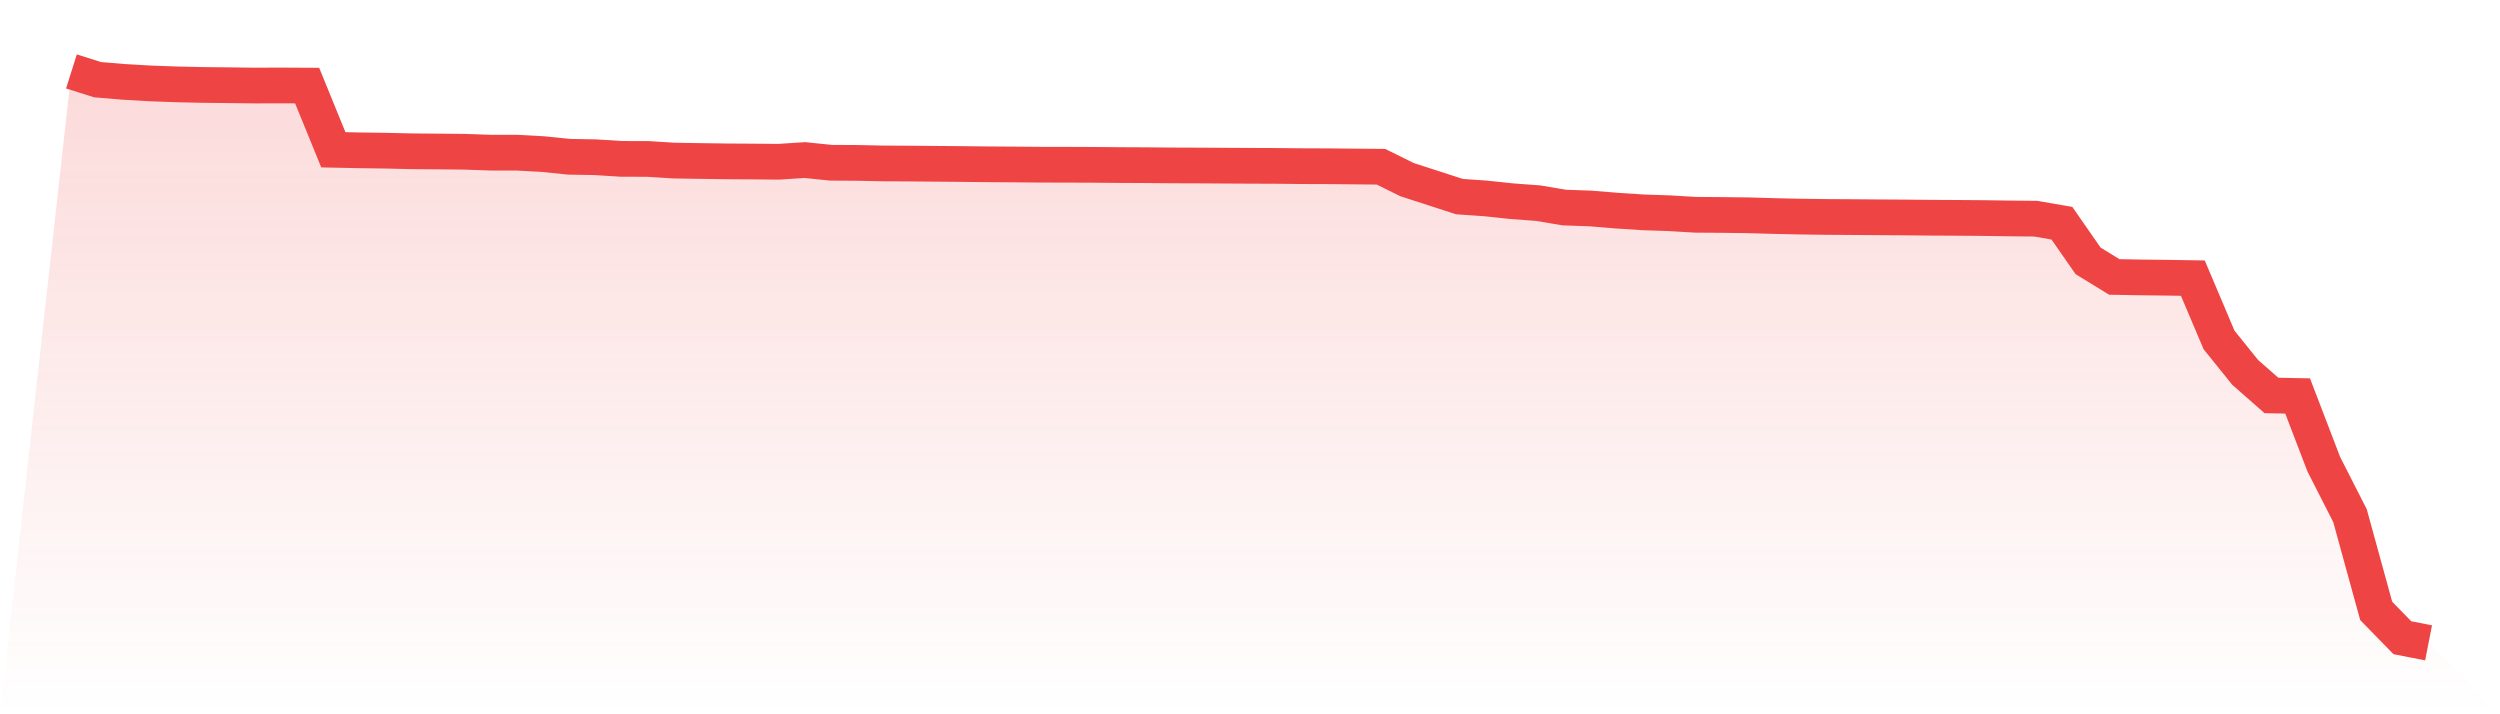 <svg viewBox="0 0 140 40" xmlns="http://www.w3.org/2000/svg">
<defs>
<linearGradient id="gradient" x1="0" x2="0" y1="0" y2="1">
<stop offset="0%" stop-color="#ef4444" stop-opacity="0.2"/>
<stop offset="100%" stop-color="#ef4444" stop-opacity="0"/>
</linearGradient>
</defs>
<path d="M4,4 L4,4 L5.467,4.463 L6.933,4.585 L8.4,4.67 L9.867,4.724 L11.333,4.756 L12.8,4.772 L14.267,4.79 L15.733,4.785 L17.2,4.793 L18.667,8.388 L20.133,8.418 L21.6,8.438 L23.067,8.472 L24.533,8.484 L26,8.498 L27.467,8.548 L28.933,8.549 L30.4,8.629 L31.867,8.779 L33.333,8.804 L34.8,8.897 L36.267,8.9 L37.733,8.992 L39.2,9.016 L40.667,9.036 L42.133,9.045 L43.6,9.059 L45.067,8.963 L46.533,9.114 L48,9.122 L49.467,9.152 L50.933,9.16 L52.4,9.173 L53.867,9.185 L55.333,9.201 L56.8,9.211 L58.267,9.223 L59.733,9.225 L61.2,9.231 L62.667,9.243 L64.133,9.25 L65.6,9.263 L67.067,9.268 L68.533,9.277 L70,9.285 L71.467,9.29 L72.933,9.305 L74.4,9.31 L75.867,9.324 L77.333,9.337 L78.8,10.061 L80.267,10.536 L81.733,11.011 L83.2,11.112 L84.667,11.268 L86.133,11.376 L87.6,11.623 L89.067,11.675 L90.533,11.795 L92,11.891 L93.467,11.94 L94.933,12.027 L96.4,12.038 L97.867,12.055 L99.333,12.097 L100.8,12.129 L102.267,12.149 L103.733,12.158 L105.2,12.169 L106.667,12.178 L108.133,12.192 L109.6,12.2 L111.067,12.211 L112.533,12.232 L114,12.246 L115.467,12.5 L116.933,14.608 L118.4,15.509 L119.867,15.535 L121.333,15.552 L122.8,15.575 L124.267,19.038 L125.733,20.856 L127.2,22.145 L128.667,22.174 L130.133,25.998 L131.6,28.877 L133.067,34.211 L134.533,35.712 L136,36 L140,40 L0,40 z" fill="url(#gradient)"/>
<path d="M4,4 L4,4 L5.467,4.463 L6.933,4.585 L8.4,4.67 L9.867,4.724 L11.333,4.756 L12.8,4.772 L14.267,4.79 L15.733,4.785 L17.2,4.793 L18.667,8.388 L20.133,8.418 L21.6,8.438 L23.067,8.472 L24.533,8.484 L26,8.498 L27.467,8.548 L28.933,8.549 L30.4,8.629 L31.867,8.779 L33.333,8.804 L34.8,8.897 L36.267,8.9 L37.733,8.992 L39.2,9.016 L40.667,9.036 L42.133,9.045 L43.6,9.059 L45.067,8.963 L46.533,9.114 L48,9.122 L49.467,9.152 L50.933,9.16 L52.4,9.173 L53.867,9.185 L55.333,9.201 L56.8,9.211 L58.267,9.223 L59.733,9.225 L61.2,9.231 L62.667,9.243 L64.133,9.25 L65.6,9.263 L67.067,9.268 L68.533,9.277 L70,9.285 L71.467,9.29 L72.933,9.305 L74.4,9.31 L75.867,9.324 L77.333,9.337 L78.8,10.061 L80.267,10.536 L81.733,11.011 L83.2,11.112 L84.667,11.268 L86.133,11.376 L87.6,11.623 L89.067,11.675 L90.533,11.795 L92,11.891 L93.467,11.94 L94.933,12.027 L96.4,12.038 L97.867,12.055 L99.333,12.097 L100.8,12.129 L102.267,12.149 L103.733,12.158 L105.2,12.169 L106.667,12.178 L108.133,12.192 L109.6,12.2 L111.067,12.211 L112.533,12.232 L114,12.246 L115.467,12.5 L116.933,14.608 L118.4,15.509 L119.867,15.535 L121.333,15.552 L122.8,15.575 L124.267,19.038 L125.733,20.856 L127.2,22.145 L128.667,22.174 L130.133,25.998 L131.6,28.877 L133.067,34.211 L134.533,35.712 L136,36" fill="none" stroke="#ef4444" stroke-width="2"/>
</svg>
